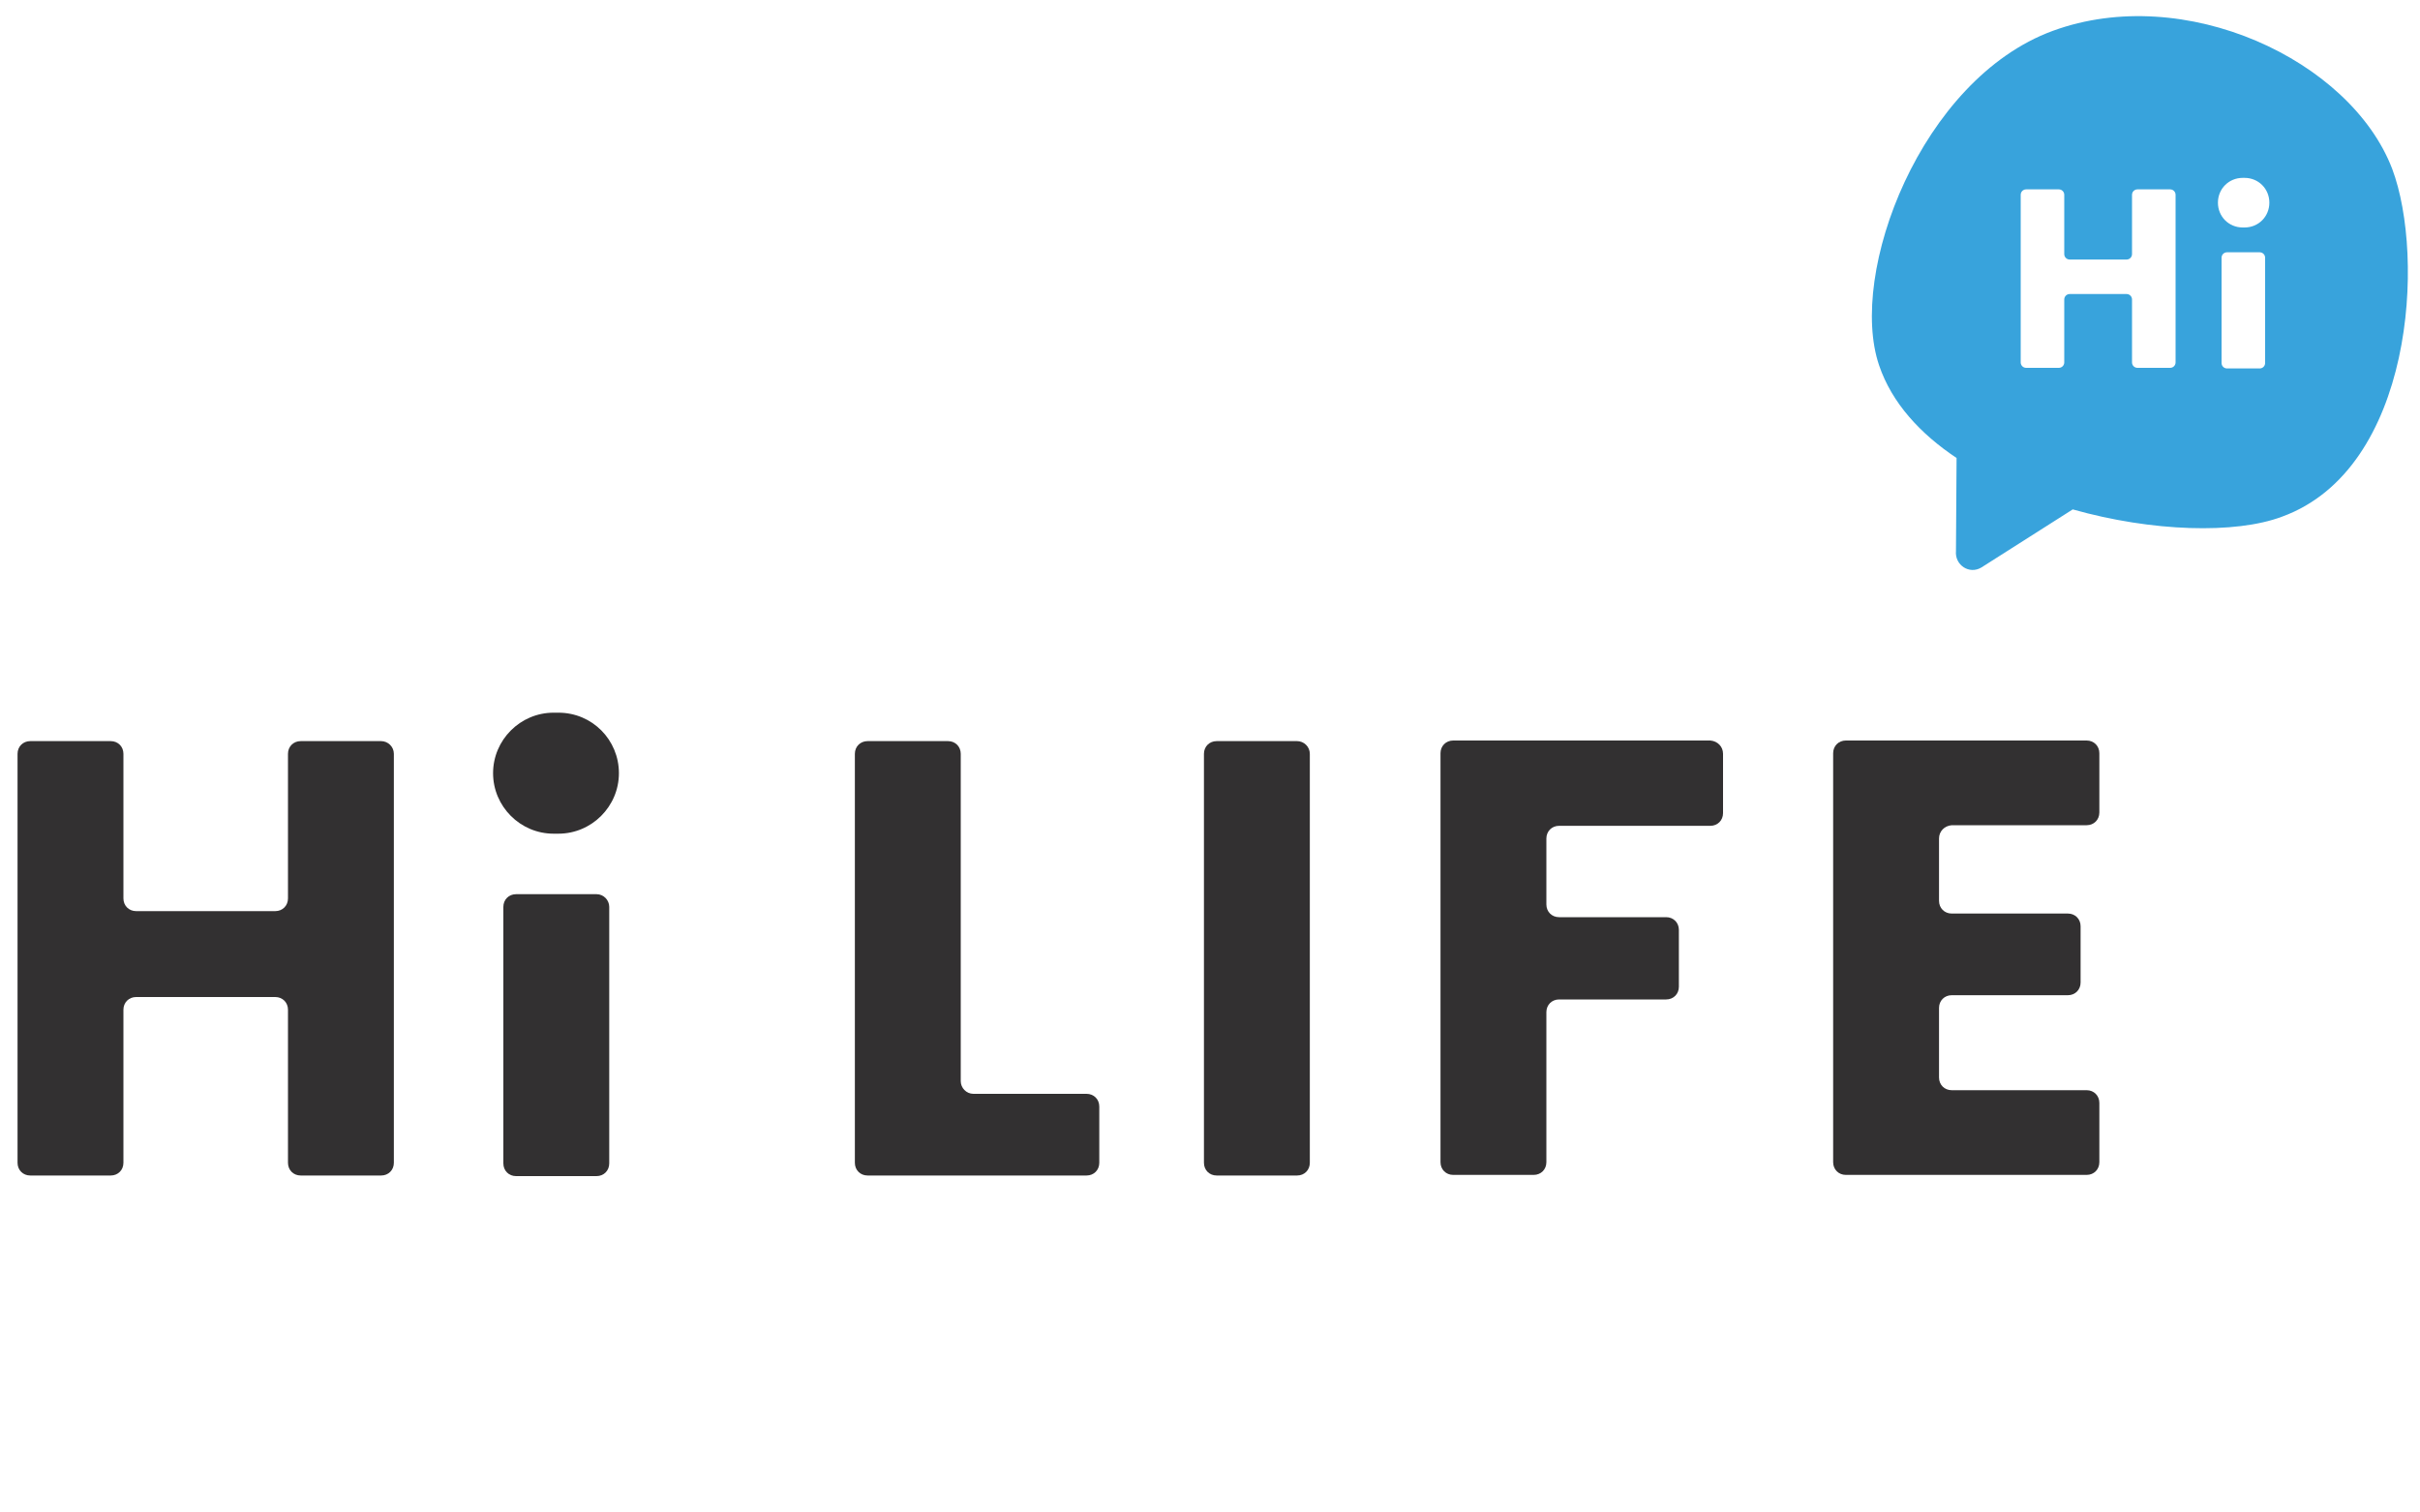 <svg  xmlns="http://www.w3.org/2000/svg"  x="0px" y="0px" width="400px" height="250px" viewBox="0 0 400 250">
<path fill="#323031" d="M65.1,124.6v67.6c0,1.2-0.9,2.1-2.1,2.1H49.7c-1.2,0-2.1-0.9-2.1-2.1v-25.3c0-1.2-0.9-2.1-2.1-2.1h-23
c-1.2,0-2.1,0.9-2.1,2.1v25.3c0,1.2-0.9,2.1-2.1,2.1H5c-1.2,0-2.1-0.9-2.1-2.1v-67.6c0-1.2,0.9-2.1,2.1-2.1h13.3
c1.2,0,2.1,0.9,2.1,2.1v23.9c0,1.2,0.9,2.1,2.1,2.1h23c1.2,0,2.1-0.9,2.1-2.1v-23.9c0-1.2,0.9-2.1,2.1-2.1H63
C64.1,122.5,65.1,123.4,65.1,124.6z"/>
<path fill="#323031" d="M100.7,149.9v42.4c0,1.2-0.9,2.1-2.1,2.1H85.3c-1.2,0-2.1-0.9-2.1-2.1v-42.4c0-1.2,0.9-2.1,2.1-2.1h13.3
C99.8,147.8,100.7,148.8,100.7,149.9z"/>
<path fill="#323031" d="M102.3,127.8L102.3,127.8c0,5.5-4.5,10-10,10h-0.8c-5.5,0-10-4.5-10-10l0,0c0-5.5,4.5-10,10-10h0.8
C97.9,117.8,102.3,122.3,102.3,127.8z"/>
<path fill="#323031" d="M160.9,180.8h18.7c1.2,0,2.1,0.9,2.1,2.1v9.3c0,1.2-0.9,2.1-2.1,2.1h-36.2c-1.2,0-2.1-0.9-2.1-2.1v-67.6
c0-1.2,0.9-2.1,2.1-2.1h13.3c1.2,0,2.1,0.9,2.1,2.1v54.1C158.8,179.8,159.7,180.8,160.9,180.8z"/>
<path fill="#323031" d="M216.5,124.6v67.6c0,1.2-0.9,2.1-2.1,2.1h-13.3c-1.2,0-2.1-0.9-2.1-2.1v-67.6c0-1.2,0.9-2.1,2.1-2.1h13.3
C215.5,122.5,216.5,123.4,216.5,124.6z"/>
<path fill="#323031" d="M284.8,124.6v9.8c0,1.2-0.9,2.1-2.1,2.1h-25c-1.2,0-2.1,0.9-2.1,2.1v10.9c0,1.2,0.9,2.1,2.1,2.1h17.7
c1.2,0,2.1,0.9,2.1,2.1v9.4c0,1.2-0.9,2.1-2.1,2.1h-17.7c-1.2,0-2.1,0.9-2.1,2.1v24.8c0,1.2-0.9,2.1-2.1,2.1h-13.3
c-1.2,0-2.1-0.9-2.1-2.1v-67.6c0-1.2,0.9-2.1,2.1-2.1h42.5C283.9,122.5,284.8,123.4,284.8,124.6z"/>
<path fill="#323031" d="M320.5,138.6v10.3c0,1.2,0.9,2.1,2.1,2.1h19.2c1.2,0,2.1,0.9,2.1,2.1v9.3c0,1.2-0.9,2.1-2.1,2.1h-19.2
c-1.2,0-2.1,0.9-2.1,2.1v11.5c0,1.2,0.9,2.1,2.1,2.1h22.3c1.2,0,2.1,0.9,2.1,2.1v9.8c0,1.2-0.9,2.1-2.1,2.1h-39.8
c-1.2,0-2.1-0.9-2.1-2.1v-67.6c0-1.2,0.9-2.1,2.1-2.1h39.8c1.2,0,2.1,0.9,2.1,2.1v9.8c0,1.2-0.9,2.1-2.1,2.1h-22.3
C321.4,136.5,320.5,137.4,320.5,138.6z"/>
<path fill="#38A3DC" d="M395.4,27.9c-6.9-18-34.3-30.8-56.1-22.8c-21.8,8-33.9,40.1-28.7,55.3c2.1,6.2,6.8,11.3,12.8,15.3l-0.1,15.4
c-0.2,2.3,2.2,3.9,4.2,2.7l15.1-9.6c13.1,3.7,26.9,4.1,34.6,1.2C398.9,77.5,400.9,42.5,395.4,27.9z M359.6,32.2v27.7
c0,0.5-0.4,0.9-0.9,0.9h-5.4c-0.5,0-0.9-0.4-0.9-0.9V49.5c0-0.5-0.4-0.9-0.9-0.9h-9.4c-0.5,0-0.9,0.4-0.9,0.9v10.4
c0,0.5-0.4,0.9-0.9,0.9h-5.4c-0.5,0-0.9-0.4-0.9-0.9V32.2c0-0.5,0.4-0.9,0.9-0.9h5.4c0.5,0,0.9,0.4,0.9,0.9V42
c0,0.5,0.4,0.9,0.9,0.9h9.4c0.5,0,0.9-0.4,0.9-0.9v-9.8c0-0.5,0.4-0.9,0.9-0.9h5.4C359.2,31.3,359.6,31.7,359.6,32.2z M374.4,42.6
v17.4c0,0.5-0.4,0.9-0.9,0.9h-5.4c-0.5,0-0.9-0.4-0.9-0.9V42.6c0-0.5,0.4-0.9,0.9-0.9h5.4C374,41.7,374.4,42.1,374.4,42.6z
M375.1,33.5L375.1,33.5c0,2.3-1.8,4.1-4.1,4.1h-0.3c-2.3,0-4.1-1.8-4.1-4.1l0,0c0-2.3,1.8-4.1,4.1-4.1h0.3
C373.3,29.4,375.1,31.2,375.1,33.5z"/>
</svg>
